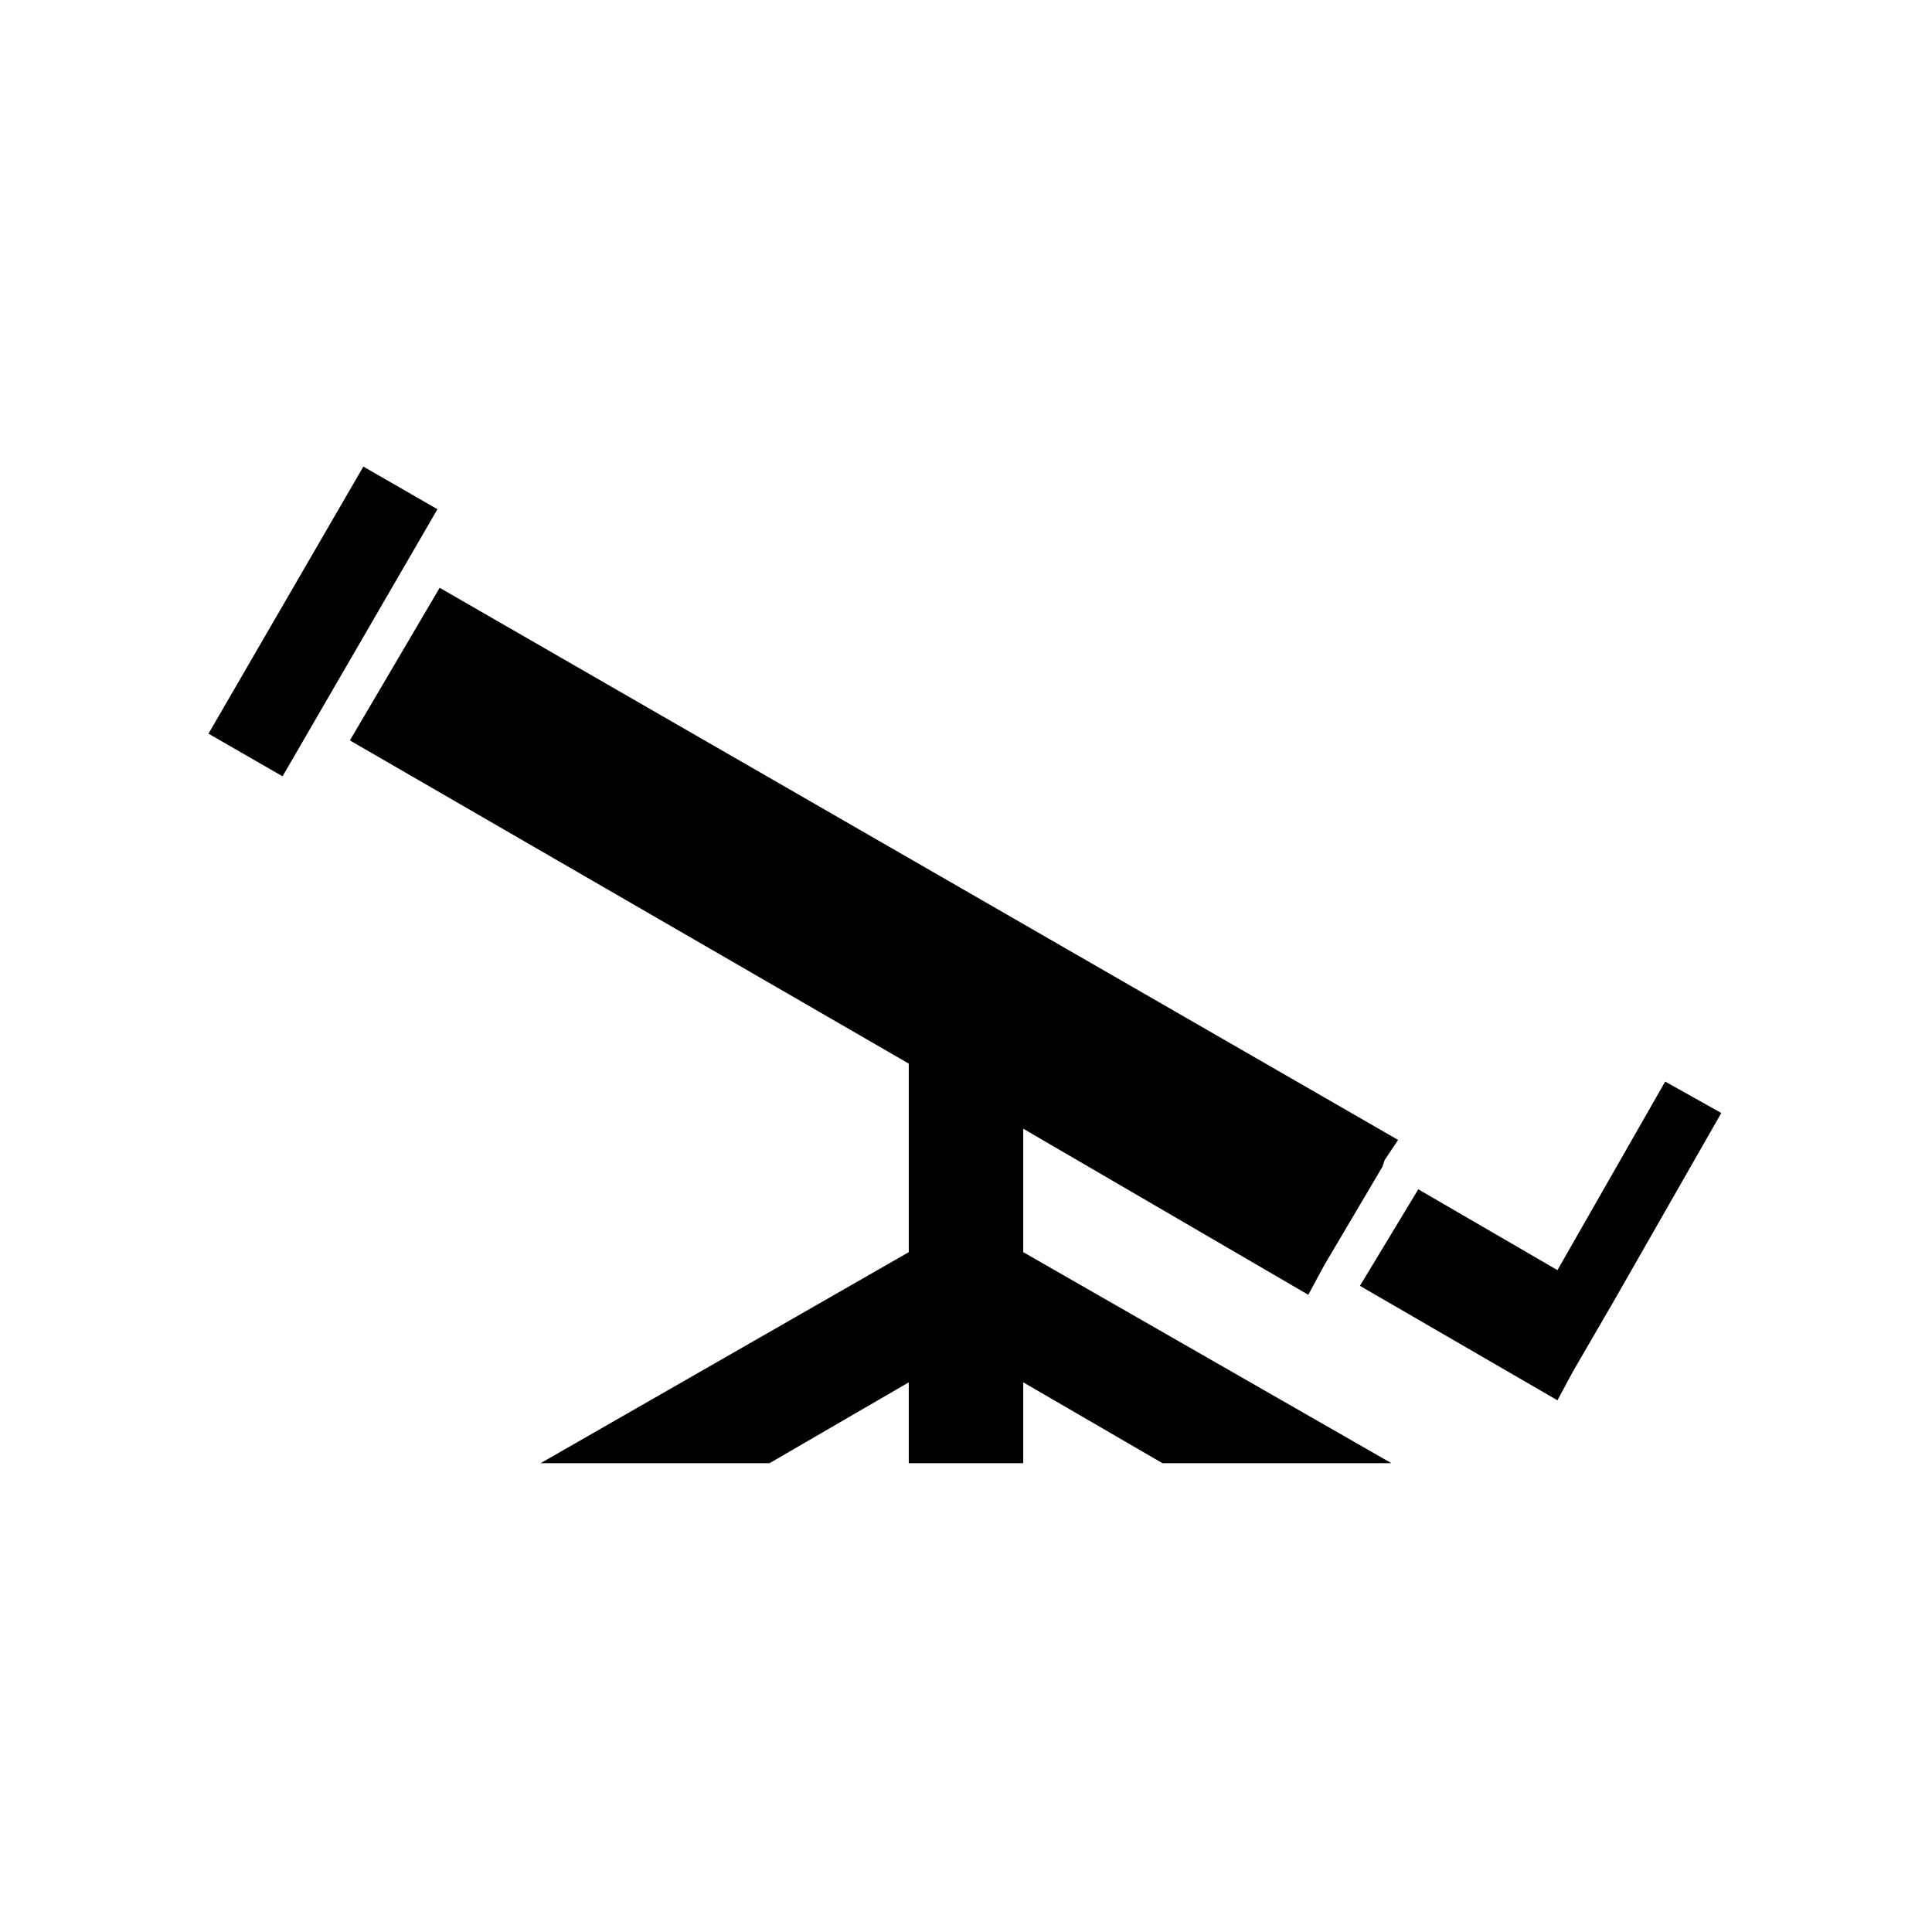 <?xml version="1.0" encoding="UTF-8"?>
<!-- The Best Svg Icon site in the world: iconSvg.co, Visit us! https://iconsvg.co -->
<svg fill="#000000" width="800px" height="800px" version="1.1" viewBox="144 144 512 512" xmlns="http://www.w3.org/2000/svg">
 <path d="m415.17 443.12v32.715l97.551 55.914h-60.672l-36.879-21.414v21.414h-30.336v-21.414l-36.879 21.414h-60.672l97.551-55.914v-49.965l-148.11-85.652 23.793-40.449 253.99 146.32-3.57 5.352-0.594 1.785-15.465 26.172-4.164 7.734zm104.69 16.059 36.879 21.414 28.551-49.965 14.871 8.328-28.551 49.965-10.707 18.438-4.164 7.734-52.344-30.336zm-300.98-109.45-19.629-11.301 41.043-70.781 19.629 11.301z" fill-rule="evenodd"/>
</svg>